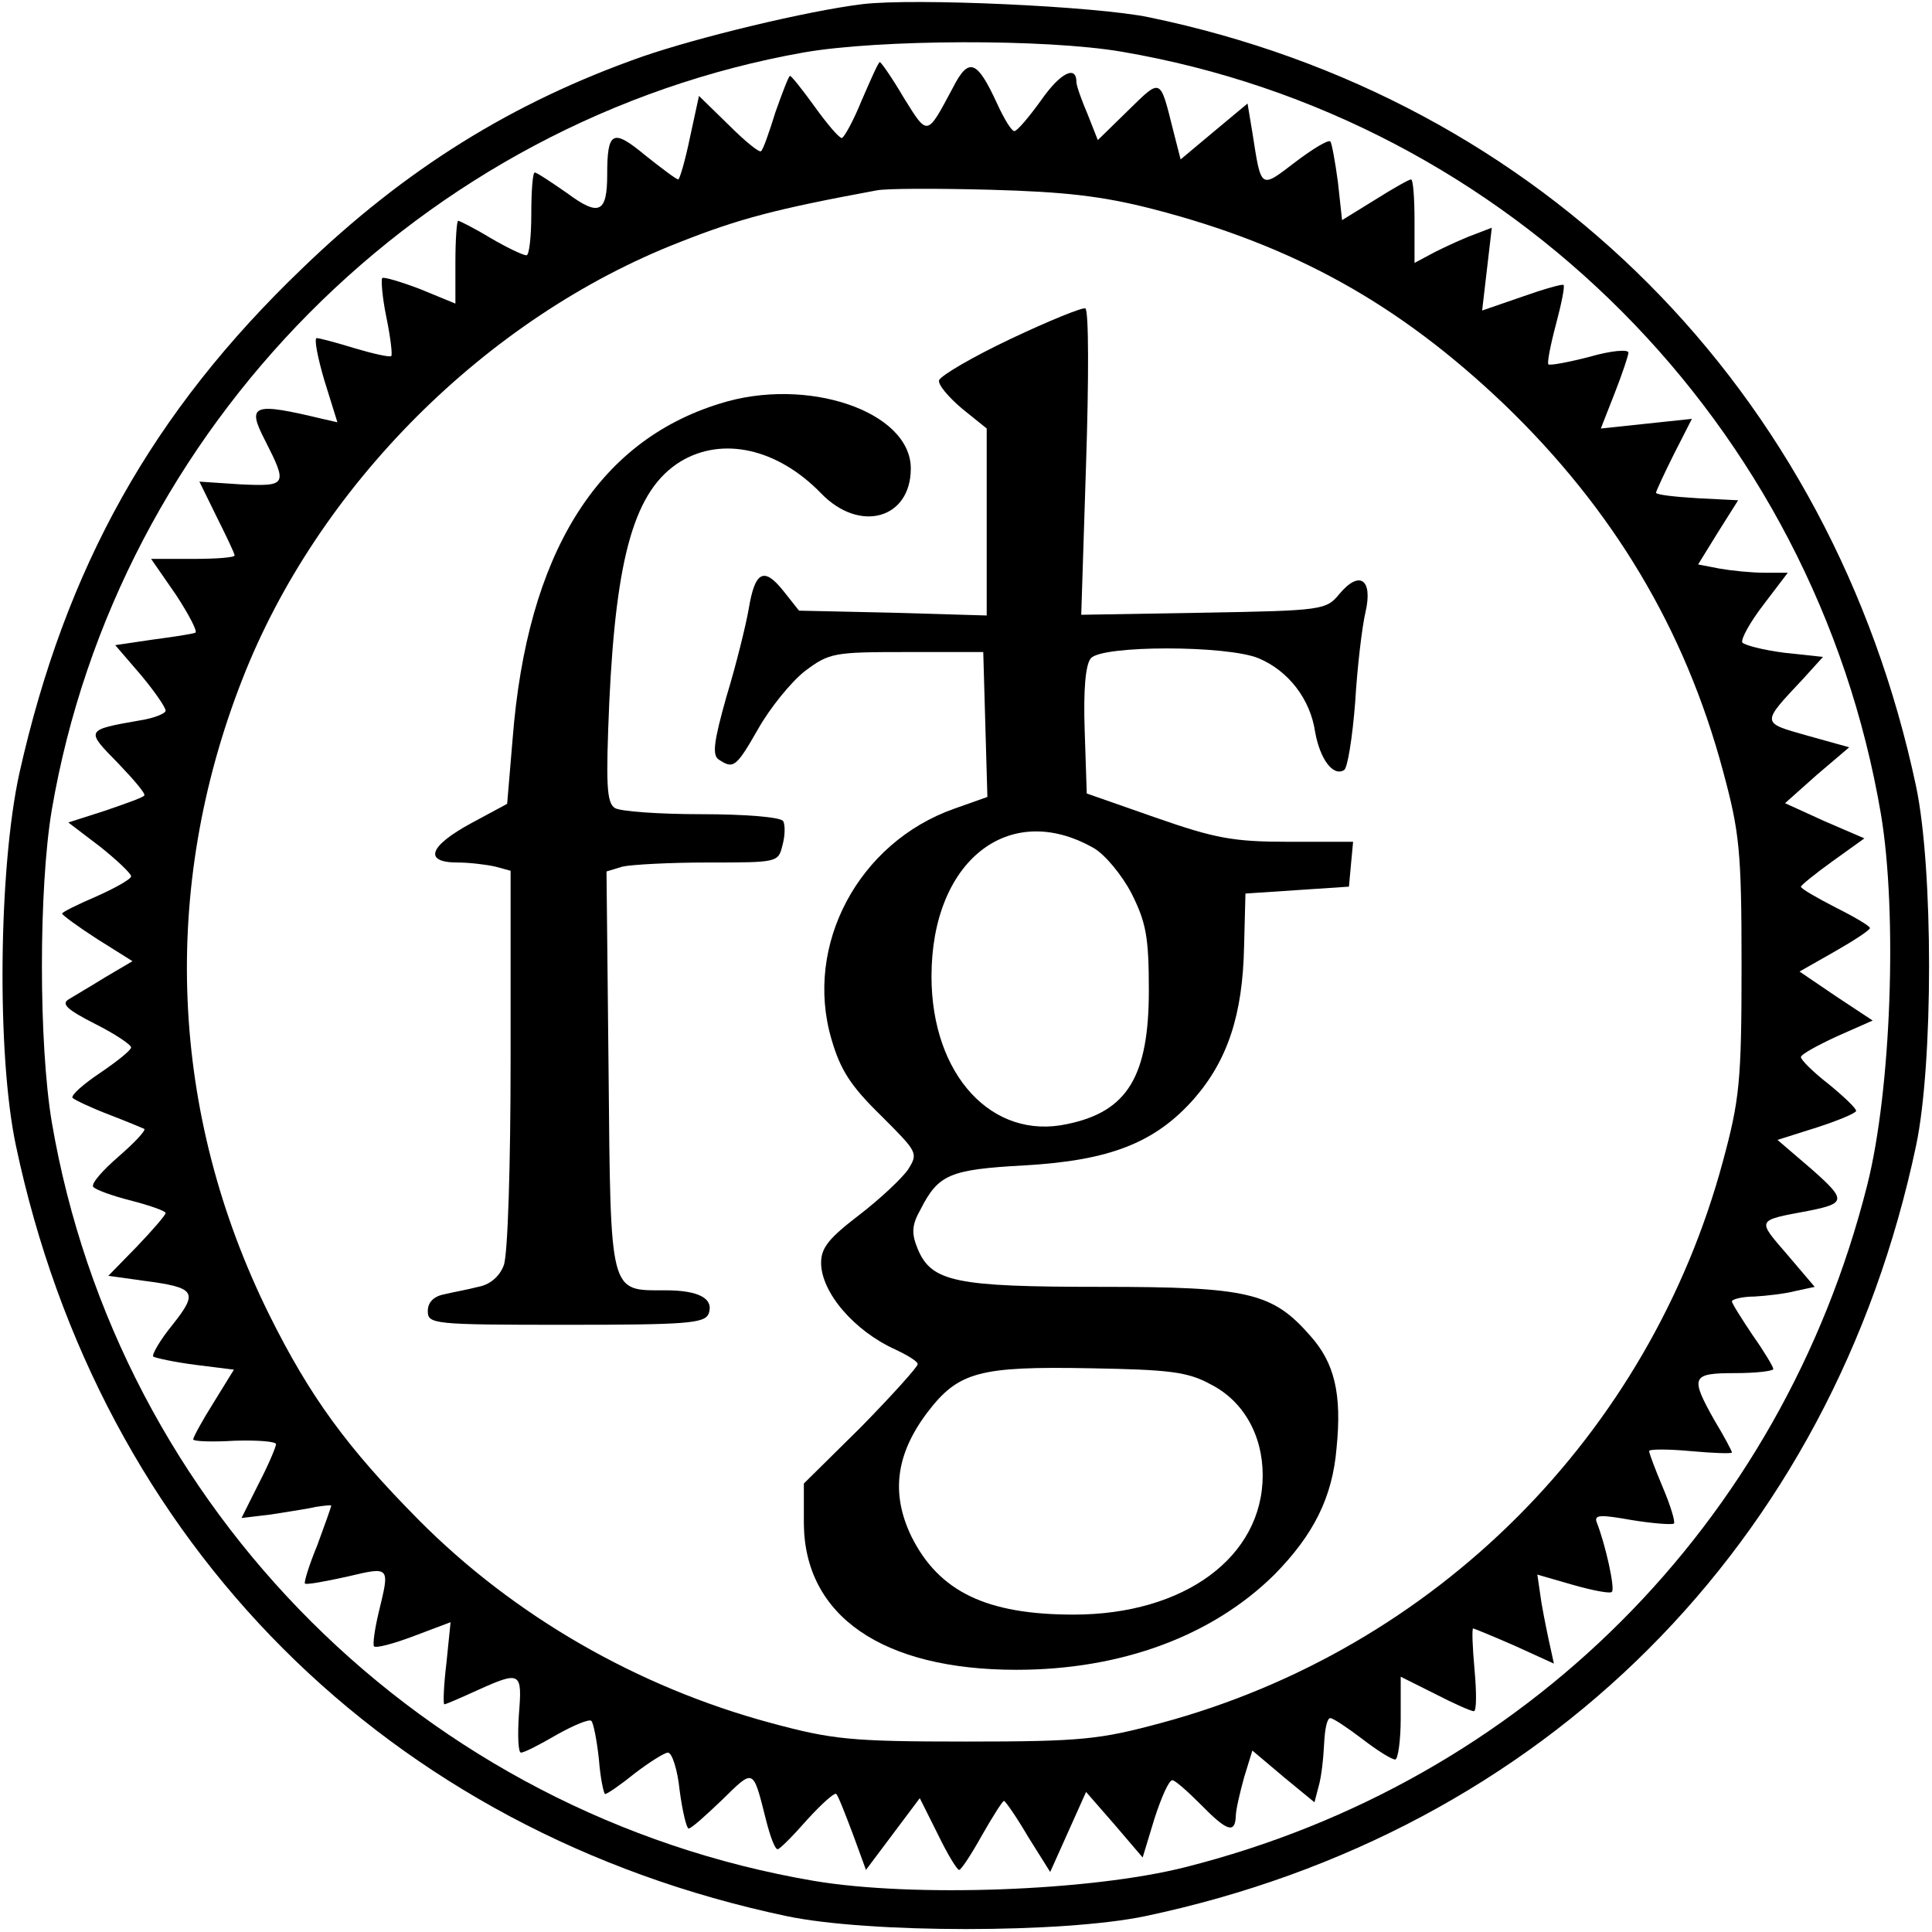 <?xml version="1.0" standalone="no"?>
<!DOCTYPE svg PUBLIC "-//W3C//DTD SVG 20010904//EN"
 "http://www.w3.org/TR/2001/REC-SVG-20010904/DTD/svg10.dtd">
<svg version="1.0" xmlns="http://www.w3.org/2000/svg"
 width="280pt" height="280pt" viewBox="0 0 280 280"
 preserveAspectRatio="xMidYMid meet">
<g transform="translate(0,280) scale(0.1,-0.1)"
fill="#000000" stroke="none">
<path d="M1250 2794 c-81 -10 -238 -48 -319 -76 -188 -66 -344 -163 -493 -307
-217 -208 -343 -433 -410 -732 -30 -137 -33 -407 -5 -539 122 -578 539 -995
1117 -1117 119 -25 401 -25 520 0 578 122 995 539 1117 1117 25 119 25 401 0
520 -122 575 -542 997 -1112 1115 -77 16 -339 28 -415 19z m376 -69 c562 -96
1004 -540 1100 -1105 24 -143 15 -400 -20 -538 -124 -491 -497 -864 -988 -988
-138 -35 -395 -44 -538 -20 -565 96 -1009 538 -1105 1100 -19 114 -19 338 0
452 95 555 537 1000 1090 1098 109 19 350 20 461 1z"/>
<path d="M1249 2655 c-12 -30 -26 -55 -29 -55 -4 0 -21 20 -39 45 -18 25 -34
45 -36 45 -2 0 -11 -24 -21 -52 -9 -29 -18 -55 -21 -57 -2 -3 -23 14 -47 38
l-43 42 -13 -60 c-7 -34 -15 -61 -17 -61 -3 0 -24 16 -48 35 -47 39 -55 35
-55 -28 0 -56 -12 -61 -58 -27 -23 16 -44 30 -47 30 -3 0 -5 -27 -5 -60 0 -33
-3 -60 -7 -60 -5 0 -28 11 -52 25 -23 14 -45 25 -47 25 -2 0 -4 -27 -4 -60 l0
-60 -51 21 c-29 11 -53 18 -55 16 -2 -2 0 -28 6 -57 6 -29 9 -55 7 -56 -2 -2
-25 3 -52 11 -26 8 -52 15 -56 15 -4 0 1 -27 11 -61 l19 -61 -22 5 c-100 24
-110 21 -83 -31 33 -65 32 -67 -35 -64 l-60 4 25 -51 c14 -28 26 -53 26 -56 0
-3 -27 -5 -60 -5 l-61 0 36 -52 c19 -29 32 -54 28 -55 -5 -2 -32 -6 -62 -10
l-54 -8 37 -43 c20 -24 36 -47 36 -52 0 -4 -17 -11 -37 -14 -80 -14 -79 -14
-32 -62 23 -24 41 -45 38 -47 -2 -3 -28 -12 -57 -22 l-53 -17 46 -35 c25 -20
45 -39 45 -43 0 -4 -23 -17 -50 -29 -28 -12 -50 -23 -50 -25 0 -2 23 -19 51
-37 l51 -32 -39 -23 c-21 -13 -45 -27 -53 -32 -12 -7 -3 -15 38 -36 28 -14 52
-30 52 -34 0 -4 -20 -20 -45 -37 -24 -16 -42 -32 -40 -36 3 -3 26 -14 52 -24
26 -10 50 -20 52 -21 3 -2 -14 -20 -37 -40 -23 -20 -40 -39 -37 -44 3 -4 27
-13 55 -20 27 -7 50 -15 50 -18 0 -3 -19 -25 -42 -49 l-41 -42 50 -7 c77 -10
81 -16 43 -64 -18 -22 -30 -43 -28 -46 3 -2 30 -8 61 -12 l56 -7 -29 -47 c-17
-27 -30 -51 -30 -54 0 -3 27 -4 60 -2 33 1 60 -1 60 -5 0 -4 -11 -30 -25 -57
l-25 -50 42 5 c24 4 53 8 65 11 13 2 23 3 23 2 0 -2 -9 -27 -20 -57 -12 -29
-20 -55 -18 -56 2 -2 29 3 61 10 63 15 62 15 46 -51 -6 -25 -9 -47 -7 -50 3
-3 29 4 58 15 l53 20 -6 -59 c-4 -33 -5 -60 -3 -60 2 0 23 9 47 20 64 29 66
27 61 -35 -2 -30 -1 -55 3 -55 5 0 28 12 52 26 25 14 47 23 50 20 3 -3 8 -28
11 -56 2 -27 7 -50 9 -50 3 0 22 13 43 30 21 16 43 30 48 30 6 0 14 -25 17
-55 4 -30 10 -55 13 -55 4 0 25 19 49 42 46 45 44 46 63 -29 6 -24 13 -43 17
-43 3 0 22 19 43 43 21 23 40 40 42 37 3 -3 13 -29 24 -58 l19 -52 39 52 39
52 26 -52 c14 -29 28 -52 31 -52 3 0 18 23 33 50 16 28 30 50 32 50 2 0 18
-23 35 -52 l32 -51 26 58 26 58 41 -47 41 -48 17 56 c10 31 21 56 26 56 4 0
22 -16 41 -35 38 -39 50 -43 51 -17 0 9 6 34 12 56 l12 39 45 -38 45 -37 6 23
c4 13 7 41 8 62 1 20 4 37 9 37 4 0 25 -14 46 -30 22 -17 43 -30 48 -30 4 0 8
27 8 60 l0 60 50 -25 c27 -14 52 -25 56 -25 4 0 4 27 1 60 -3 33 -4 60 -2 60
1 0 28 -11 60 -25 l57 -26 -5 23 c-3 13 -9 42 -13 65 l-6 41 52 -15 c28 -8 54
-13 56 -10 5 4 -9 68 -22 101 -4 11 6 11 51 3 31 -5 58 -7 61 -5 2 3 -5 26
-16 52 -11 26 -20 50 -20 53 0 3 27 3 60 0 33 -3 60 -4 60 -2 0 2 -11 23 -25
46 -36 64 -34 69 30 69 30 0 55 3 55 6 0 3 -13 25 -30 49 -16 24 -30 46 -30
49 0 3 15 7 33 7 17 1 44 4 59 8 l28 6 -40 47 c-44 51 -45 49 30 63 56 11 56
16 5 61 l-49 42 57 18 c31 10 57 21 57 24 0 4 -18 21 -40 39 -22 17 -40 35
-40 39 0 4 24 17 52 30 l52 23 -53 35 -53 36 51 29 c28 16 51 31 51 34 0 3
-22 16 -50 30 -27 14 -50 27 -50 30 0 2 21 19 46 37 l46 33 -58 25 -57 26 46
41 47 40 -61 17 c-67 19 -67 17 -6 82 l29 32 -56 6 c-31 4 -58 11 -61 15 -2 5
11 29 31 55 l35 46 -34 0 c-19 0 -48 3 -65 6 l-31 6 29 47 29 46 -59 3 c-33 2
-60 5 -60 8 0 2 12 28 26 56 l26 51 -66 -7 -66 -7 20 51 c11 28 20 55 20 59 0
5 -25 3 -56 -6 -31 -8 -58 -13 -60 -11 -2 2 3 28 11 58 8 30 13 55 11 57 -1 2
-29 -6 -60 -17 l-58 -20 7 60 7 60 -26 -10 c-14 -5 -40 -17 -56 -25 l-30 -16
0 61 c0 33 -2 60 -5 60 -3 0 -26 -13 -53 -30 l-47 -29 -6 55 c-4 30 -9 57 -11
59 -3 3 -26 -11 -51 -30 -51 -39 -49 -40 -62 43 l-7 42 -48 -40 -49 -41 -11
43 c-19 76 -17 75 -65 28 l-44 -43 -15 38 c-9 21 -16 41 -16 46 0 25 -23 14
-51 -26 -18 -25 -35 -45 -39 -45 -4 0 -15 18 -25 40 -29 63 -41 68 -64 23 -38
-71 -36 -71 -71 -15 -17 29 -33 52 -35 52 -2 0 -13 -25 -26 -55z m422 -158
c205 -53 357 -138 509 -283 158 -152 262 -326 317 -531 24 -89 27 -115 27
-283 0 -168 -3 -194 -27 -283 -107 -397 -417 -707 -814 -814 -89 -24 -115 -27
-283 -27 -168 0 -194 3 -283 27 -193 52 -372 155 -510 294 -104 105 -158 179
-217 298 -144 291 -158 616 -39 920 109 280 354 525 634 634 86 34 139 48 285
75 14 3 88 3 165 1 108 -3 162 -9 236 -28z"/>
<path d="M1465 2309 c-55 -26 -101 -53 -104 -60 -2 -6 13 -24 33 -41 l36 -29
0 -136 0 -135 -136 4 -136 3 -23 29 c-28 35 -41 28 -50 -27 -4 -23 -18 -80
-32 -126 -19 -67 -21 -86 -11 -92 21 -14 25 -11 57 45 17 30 47 67 67 83 36
27 42 28 148 28 l111 0 3 -105 3 -105 -48 -17 c-139 -49 -218 -198 -178 -334
13 -45 28 -68 72 -111 53 -53 54 -54 39 -78 -9 -13 -41 -43 -71 -66 -43 -33
-55 -47 -55 -69 0 -43 48 -99 108 -126 17 -8 32 -17 32 -21 0 -4 -37 -45 -82
-91 l-83 -82 0 -58 c1 -134 114 -212 308 -212 152 0 284 49 374 138 57 58 84
112 90 183 8 79 -3 124 -38 163 -55 63 -90 71 -304 71 -210 0 -245 7 -265 55
-9 22 -9 34 4 57 26 51 42 58 150 64 125 7 190 33 246 96 49 56 71 122 73 221
l2 77 75 5 75 5 3 33 3 32 -93 0 c-81 0 -107 5 -193 35 l-100 35 -3 91 c-2 58
1 96 9 105 16 19 197 19 243 0 43 -18 75 -59 82 -107 7 -39 26 -65 42 -55 5 3
12 47 16 98 3 51 10 110 15 131 11 48 -9 61 -38 26 -19 -23 -24 -24 -197 -27
l-177 -3 7 219 c4 121 4 222 -1 225 -4 2 -53 -18 -108 -44z m120 -738 c16 -9
41 -39 55 -66 21 -42 25 -63 25 -140 0 -125 -31 -176 -118 -194 -109 -24 -197
71 -197 214 0 167 112 256 235 186z m169 -777 c48 -24 76 -74 76 -132 0 -118
-113 -202 -274 -202 -126 0 -195 33 -235 113 -30 62 -23 119 23 180 45 59 75
67 236 64 114 -2 141 -5 174 -23z"/>
<path d="M1043 2215 c-178 -55 -279 -218 -300 -485 l-8 -95 -52 -28 c-61 -33
-70 -57 -20 -57 17 0 42 -3 55 -6 l22 -6 0 -274 c0 -151 -4 -284 -10 -298 -6
-16 -20 -28 -37 -31 -15 -4 -38 -8 -50 -11 -15 -3 -23 -12 -23 -24 0 -19 7
-20 200 -20 175 0 201 2 207 16 8 22 -14 34 -63 34 -81 0 -79 -9 -82 318 l-3
289 23 7 c13 3 69 6 124 6 101 0 102 0 108 25 4 14 4 30 1 35 -4 6 -57 10
-118 10 -62 0 -118 4 -126 9 -12 8 -13 35 -8 153 10 214 37 308 103 349 61 37
141 19 204 -46 56 -58 130 -37 130 36 0 83 -151 134 -277 94z"/>
</g>
</svg>
